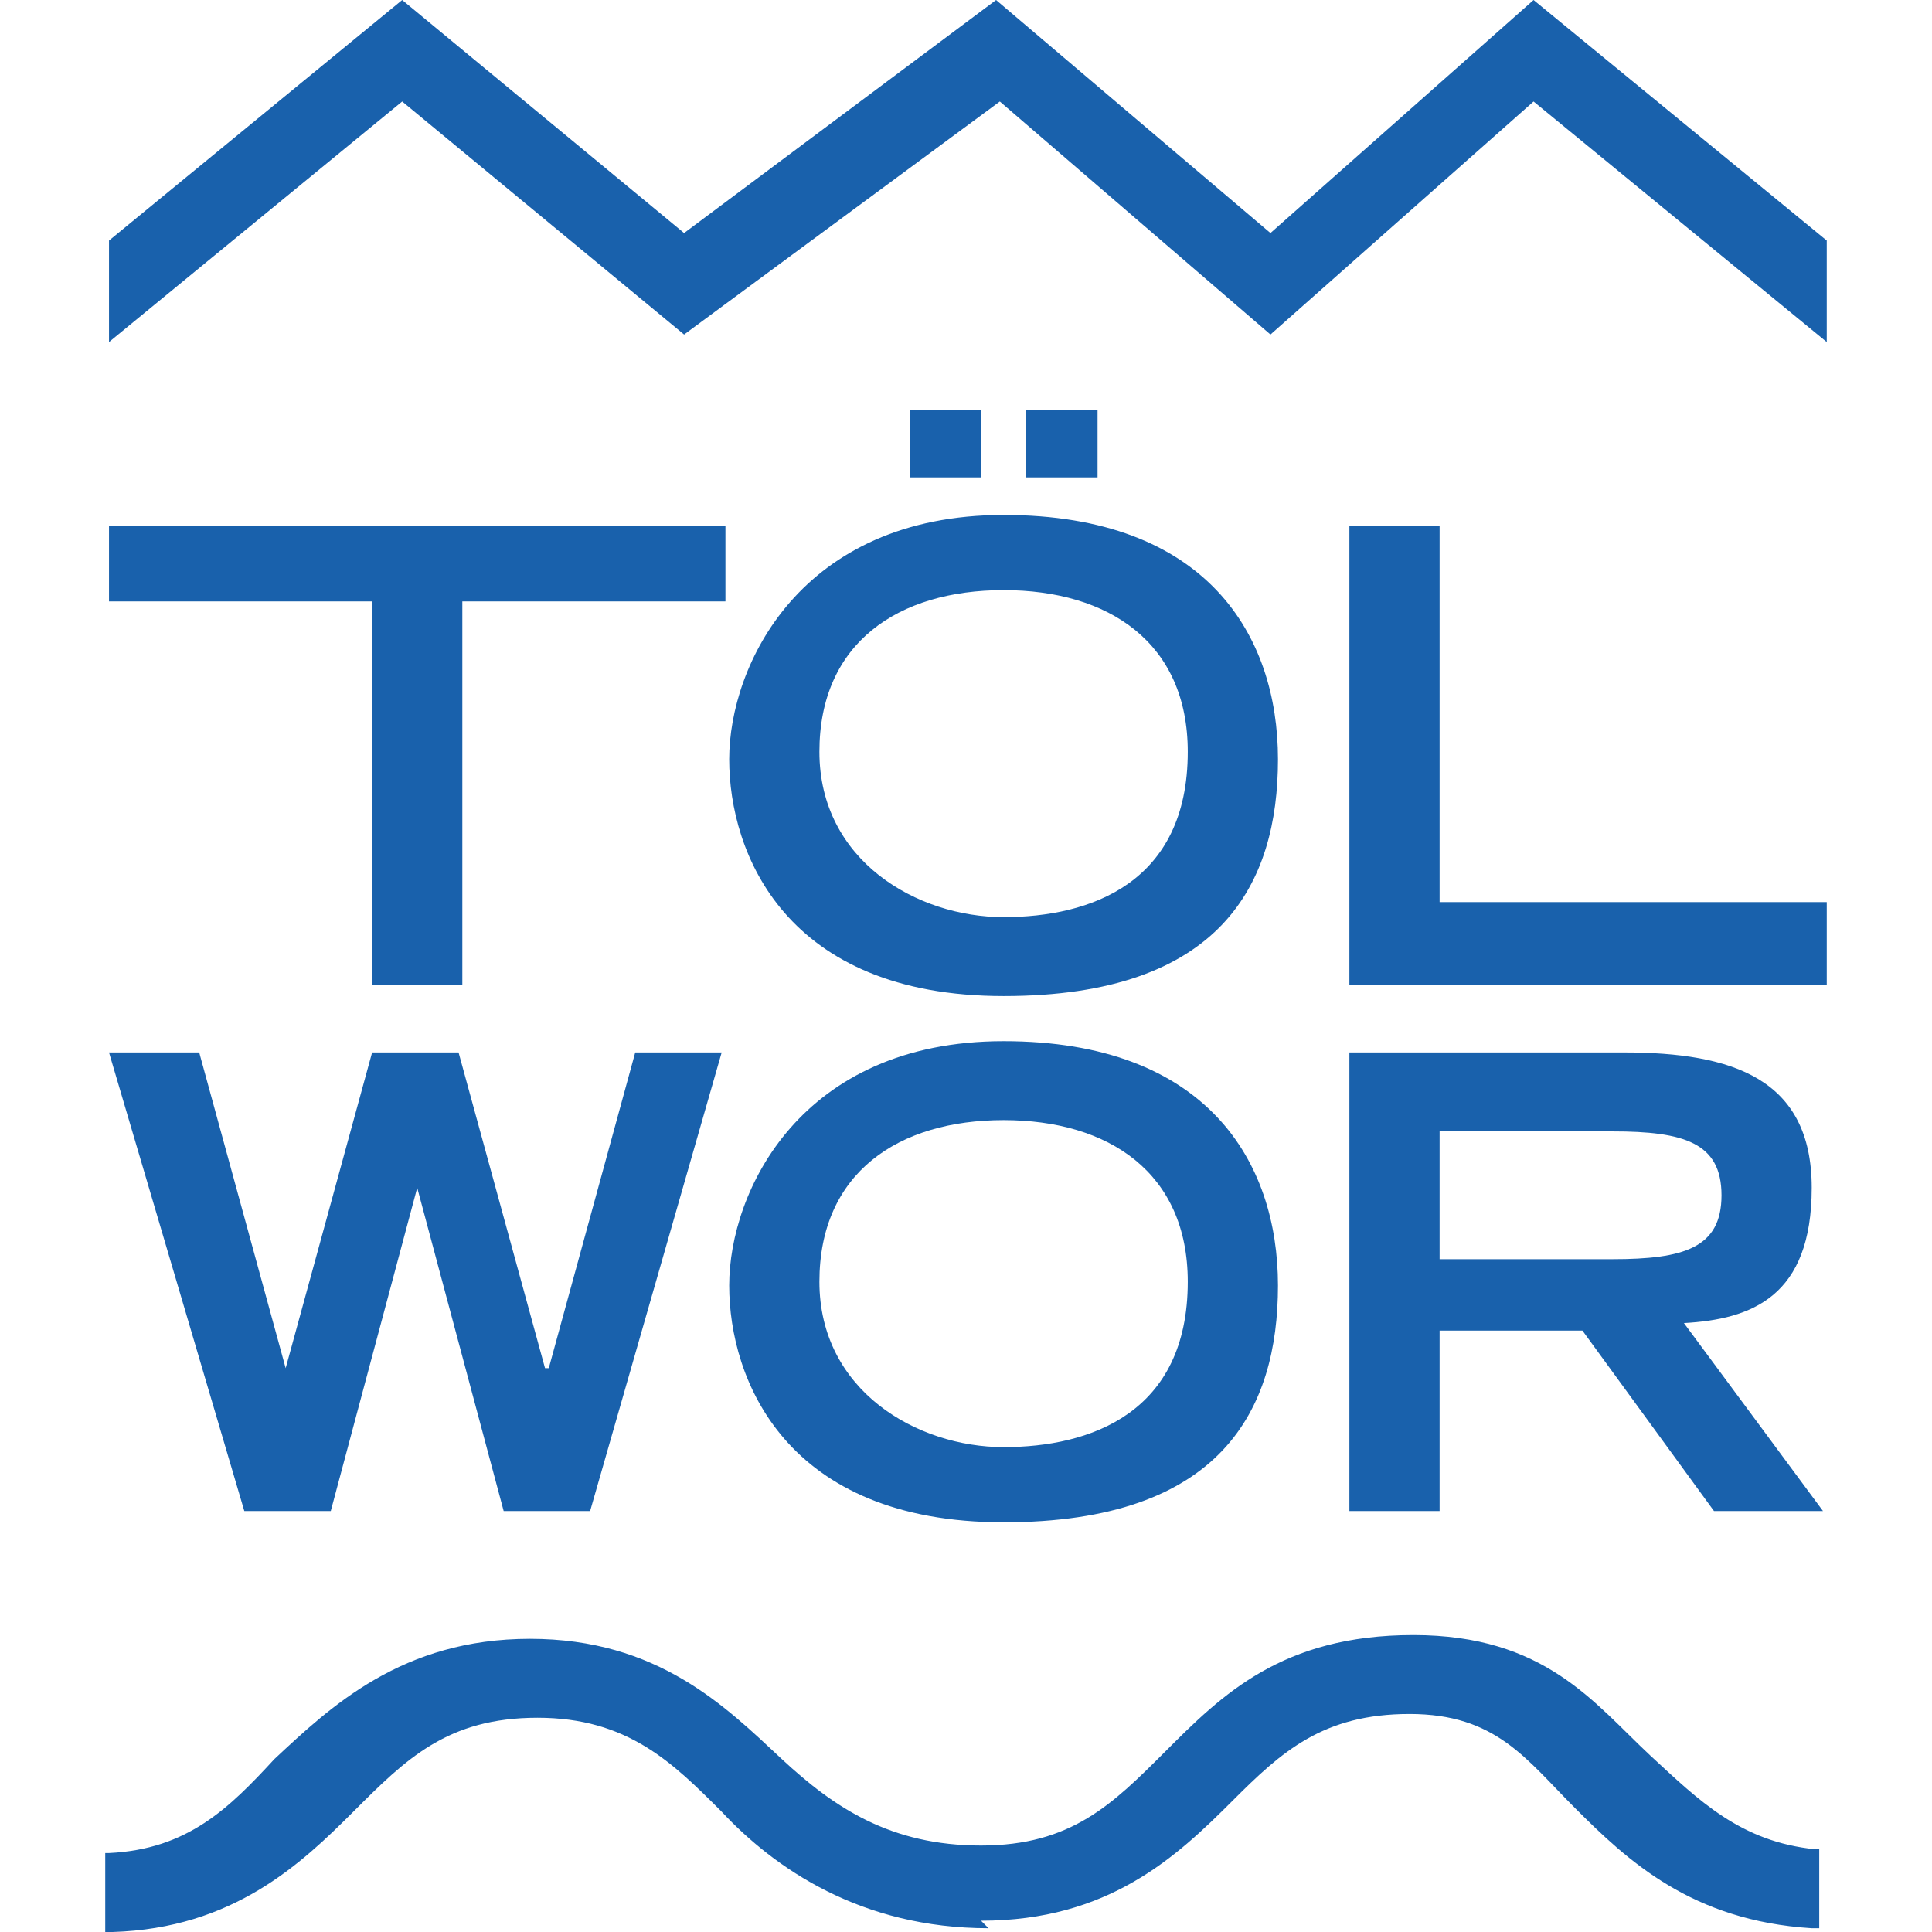 <?xml version="1.0" encoding="UTF-8" standalone="no"?><svg xmlns="http://www.w3.org/2000/svg" xmlns:svg="http://www.w3.org/2000/svg" height="192" id="Ebene_1" preserveAspectRatio="xMidYMid meet" version="1.1" viewBox="0 0 45.8 51.4" width="192">
  <!-- Generator: Adobe Illustrator 29.0.0, SVG Export Plug-In . SVG Version: 2.1.0 Build 186)  -->
  <defs id="defs1">
    <style id="style1">
      .st0 {
        fill: #010101;
      }

      .st1 {
        fill: #1961ac;
      }
    </style>
  </defs>
  <polygon class="st1" id="polygon14" points="7.8,2.7 15.3,8.9 23.7,2.7 30.9,8.9 37.9,2.7 45.7,9.1 45.7,6.4 37.9,0 30.9,6.2 23.6,0 15.3,6.2 7.8,0 0,6.4 0,9.1 " transform="translate(0.1)"/>
  <g id="g16" transform="translate(0.1)">
    <path class="st1" d="M 23.4,51.3 C 20,51.3 17.7,49.7 16.3,48.2 15,46.9 13.8,45.7 11.4,45.7 9,45.7 7.9,46.8 6.5,48.2 5.1,49.6 3.3,51.3 0.1,51.4 h -0.2 c 0,0 0,-2.1 0,-2.1 H 0 c 2.1,-0.1 3.2,-1.2 4.4,-2.5 1.5,-1.4 3.4,-3.2 6.8,-3.2 3.4,0 5.2,1.8 6.7,3.2 1.4,1.3 2.9,2.3 5.3,2.3 2.4,0 3.5,-1.1 4.9,-2.5 1.5,-1.5 3.1,-3.1 6.6,-3.1 3.5,0 4.8,1.8 6.3,3.2 1.3,1.2 2.4,2.3 4.4,2.5 h 0.1 v 2.1 h -0.2 c -3.2,-0.2 -4.9,-1.8 -6.3,-3.2 -1.3,-1.3 -2.1,-2.5 -4.4,-2.5 -2.3,0 -3.4,1 -4.7,2.3 -1.5,1.5 -3.3,3.2 -6.7,3.2" id="path15"/>
    <path class="st1" d="m 24.4,10.9 h 1.9 v 1.8 h -1.9 z m -3.1,0 h 1.9 v 1.8 h -1.9 z m 7.4,9.1 c 0,-2.9 -2.1,-4.3 -4.9,-4.3 -2.8,0 -4.9,1.4 -4.9,4.3 0,2.9 2.6,4.4 4.9,4.4 2.3,0 4.9,-0.9 4.9,-4.4 m -4.9,-6.3 c 5.4,0 7.3,3.2 7.3,6.5 0,3.3 -1.5,6.3 -7.3,6.3 -5.8,0 -7.3,-3.8 -7.3,-6.3 0,-2.5 1.9,-6.5 7.3,-6.5" id="path16"/>
  </g>
  <polygon class="st1" id="polygon16" points="35.4,14 35.4,24 45.7,24 45.7,26.2 33,26.2 33,14 " transform="translate(0.1)"/>
  <polygon class="st1" id="polygon17" points="7,26.2 7,16 0,16 0,14 16.4,14 16.4,16 9.4,16 9.4,26.2 " transform="translate(0.1)"/>
  <polygon class="st1" id="polygon18" points="11.7,36.4 14,28 16.3,28 12.8,40.2 10.5,40.2 8.2,31.6 8.2,31.6 5.9,40.2 3.6,40.2 0,28 2.4,28 4.7,36.4 7,28 9.3,28 11.6,36.4 " transform="translate(0.1)"/>
  <g id="g19" transform="translate(0.1)">
    <path class="st1" d="m 28.7,34.1 c 0,-2.9 -2.1,-4.3 -4.9,-4.3 -2.8,0 -4.9,1.4 -4.9,4.3 0,2.9 2.6,4.4 4.9,4.4 2.3,0 4.9,-0.9 4.9,-4.4 m -4.9,-6.4 c 5.4,0 7.3,3.2 7.3,6.5 0,3.3 -1.5,6.3 -7.3,6.3 -5.8,0 -7.3,-3.8 -7.3,-6.3 0,-2.5 1.9,-6.5 7.3,-6.5" id="path18"/>
    <path class="st1" d="m 40,33.5 c 1.9,0 2.9,-0.3 2.9,-1.7 0,-1.4 -1,-1.7 -2.9,-1.7 h -4.6 v 3.4 z M 33,28 h 7.3 c 2.9,0 5,0.7 5,3.6 0,2.9 -1.6,3.5 -3.4,3.6 l 3.7,5 h -2.9 l -3.5,-4.8 h -3.8 v 4.8 H 33 Z" id="path19"/>
  </g>
</svg>